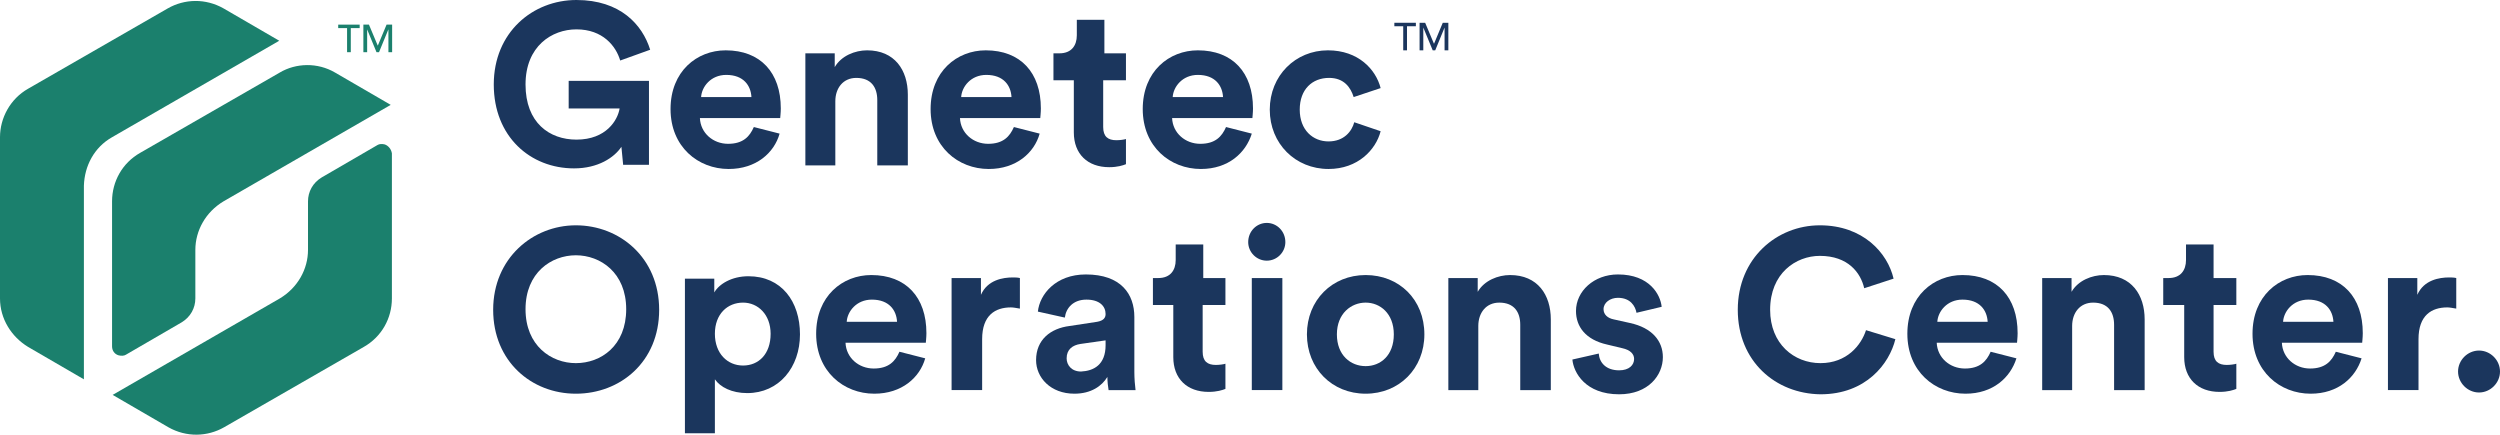<?xml version="1.0" encoding="UTF-8"?><svg id="a" xmlns="http://www.w3.org/2000/svg" viewBox="0 0 417.2 72.54"><defs><style>.c{fill:#1b365d;}.c,.d{stroke-width:0px;}.d{fill:#1b806d;}</style></defs><polygon class="d" points="61.27 4.93 61.28 4.93 62.83 8.71 63.25 8.71 64.8 4.93 64.82 4.93 64.82 8.71 65.44 8.71 65.44 4.11 64.51 4.11 63.06 7.59 63.03 7.59 61.57 4.11 60.64 4.11 60.64 8.71 61.27 8.71 61.27 4.93"/><polygon class="d" points="57.92 8.71 58.54 8.71 58.54 4.69 60.02 4.69 60.02 4.11 56.44 4.11 56.44 4.69 57.92 4.69 57.92 8.71"/><path class="d" d="M46.7,12.1l-23.3,13.4c-3,1.7-4.7,4.8-4.7,8.1v24.2c0,.7.4,1.3,1.1,1.5.4.1.9.1,1.2-.1l9.3-5.4c1.5-.9,2.3-2.4,2.3-4v-8.1c0-3.2,1.7-6.3,4.7-8.1l27.9-16.1-9.3-5.4c-2.9-1.7-6.5-1.6-9.2,0"/><path class="d" d="M18.7,22.9L46.6,6.8l-9.3-5.4c-3-1.7-6.5-1.6-9.3,0L4.7,14.8c-3,1.7-4.7,4.9-4.7,8.1v26.9c0,3.4,1.9,6.4,4.7,8.1l9.3,5.4V31c.1-3.3,1.7-6.4,4.7-8.1"/><path class="d" d="M64.2,24.1c-.4-.1-.9-.1-1.2.1l-9.3,5.4c-1.5.9-2.3,2.4-2.3,4v8.1c0,3.2-1.7,6.3-4.7,8.1l-27.9,16.1,9.3,5.4c3,1.7,6.5,1.6,9.3,0l23.3-13.4c3-1.7,4.7-4.8,4.7-8.1v-24.2c-.1-.7-.6-1.3-1.2-1.5"/><g id="b"><polygon class="c" points="239.32 7.28 239.29 7.28 237.83 3.8 236.9 3.8 236.9 8.4 237.52 8.4 237.52 4.62 237.53 4.62 239.09 8.4 239.51 8.4 241.06 4.62 241.07 4.62 241.07 8.4 241.7 8.4 241.7 3.8 240.77 3.8 239.32 7.28"/><polygon class="c" points="234.8 8.4 234.8 4.38 236.28 4.38 236.28 3.8 232.69 3.8 232.69 4.38 234.17 4.38 234.17 8.4 234.8 8.4"/></g><path class="c" d="M104,27.6l-.3-3.1c-1.2,1.8-3.9,3.6-7.9,3.6-7.3,0-13.4-5.3-13.4-14S88.9,0,96.2,0s11,4.1,12.3,8.3l-5,1.8c-.7-2.4-2.9-5.2-7.3-5.2-4.1,0-8.5,2.8-8.5,9.2s4,9.2,8.5,9.2c5,0,6.9-3.3,7.2-5.2h-8.5v-4.6h13.4v14h-4.3s0,.1,0,.1Z"/><path class="c" d="M130.1,22.3c-.9,3.2-3.9,5.9-8.5,5.9-5.1,0-9.7-3.7-9.7-10s4.4-9.8,9.2-9.8c5.8,0,9.2,3.7,9.2,9.7,0,.7-.1,1.5-.1,1.6h-13.4c.1,2.5,2.2,4.3,4.7,4.3s3.6-1.2,4.3-2.8l4.3,1.1ZM125.4,16.2c-.1-1.9-1.3-3.7-4.2-3.7-2.6,0-4.1,2-4.2,3.7h8.4Z"/><path class="c" d="M139.5,27.6h-5.1V8.9h4.9v2.3c1.1-1.9,3.4-2.8,5.4-2.8,4.6,0,6.8,3.3,6.8,7.4v11.8h-5.1v-10.9c0-2.1-1-3.7-3.5-3.7-2.2,0-3.5,1.7-3.5,3.9v10.7h.1Z"/><path class="c" d="M173.5,22.3c-.9,3.2-3.9,5.9-8.5,5.9-5.1,0-9.7-3.7-9.7-10s4.4-9.8,9.2-9.8c5.8,0,9.2,3.7,9.2,9.7,0,.7-.1,1.5-.1,1.6h-13.4c.1,2.5,2.2,4.3,4.7,4.3s3.6-1.2,4.3-2.8l4.3,1.1ZM168.8,16.2c-.1-1.9-1.3-3.7-4.2-3.7-2.6,0-4.1,2-4.2,3.7h8.4Z"/><path class="c" d="M184.1,8.9h3.8v4.5h-3.8v7.8c0,1.6.8,2.2,2.2,2.2.6,0,1.3-.1,1.6-.2v4.2c-.5.2-1.4.5-2.8.5-3.6,0-5.9-2.2-5.9-5.8v-8.7h-3.4v-4.5h1c2,0,2.9-1.3,2.9-3v-2.6h4.6v5.6h-.2Z"/><path class="c" d="M208.9,22.3c-1,3.2-3.9,5.9-8.5,5.9-5.1,0-9.7-3.7-9.7-10s4.4-9.8,9.2-9.8c5.8,0,9.2,3.7,9.2,9.7,0,.7-.1,1.5-.1,1.6h-13.4c.1,2.5,2.2,4.3,4.7,4.3s3.6-1.2,4.3-2.8l4.3,1.1ZM204.1,16.2c-.1-1.9-1.3-3.7-4.2-3.7-2.6,0-4.1,2-4.2,3.7h8.4Z"/><path class="c" d="M216.9,18.3c0,3.4,2.2,5.3,4.8,5.3s3.9-1.7,4.3-3.2l4.4,1.5c-.8,3.1-3.8,6.3-8.7,6.3-5.5,0-9.8-4.2-9.8-9.9s4.3-9.9,9.7-9.9c5.1,0,8,3.2,8.8,6.3l-4.5,1.5c-.5-1.6-1.6-3.2-4.1-3.2-2.8,0-4.9,1.9-4.9,5.3"/><path class="c" d="M96.1,37.6c7.3,0,13.9,5.4,13.9,14.1s-6.5,14-13.9,14-13.8-5.4-13.8-14,6.6-14.1,13.8-14.1M96.1,60.6c4.2,0,8.4-2.9,8.4-9s-4.3-9-8.4-9-8.4,2.9-8.4,9,4.3,9,8.4,9"/><path class="c" d="M114.3,72.4v-25.9h4.9v2.3c.8-1.4,2.9-2.7,5.7-2.7,5.5,0,8.6,4.2,8.6,9.7s-3.5,9.8-8.8,9.8c-2.6,0-4.5-1-5.4-2.3v9h-5v.1ZM124,50.5c-2.6,0-4.7,1.9-4.7,5.2s2.1,5.3,4.7,5.3,4.6-1.9,4.6-5.3c0-3.2-2.1-5.2-4.6-5.2"/><path class="c" d="M154.4,59.8c-.9,3.2-3.9,5.9-8.5,5.9-5.1,0-9.7-3.7-9.7-10s4.4-9.8,9.2-9.8c5.8,0,9.2,3.7,9.2,9.7,0,.7-.1,1.5-.1,1.6h-13.4c.1,2.5,2.2,4.3,4.7,4.3s3.6-1.2,4.3-2.8l4.3,1.1ZM149.7,53.7c-.1-1.9-1.3-3.7-4.2-3.7-2.6,0-4.1,2-4.2,3.7h8.4Z"/><path class="c" d="M170.2,51.5c-.6-.1-1.1-.2-1.5-.2-2.6,0-4.8,1.3-4.8,5.3v8.5h-5.1v-18.7h4.9v2.8c1.1-2.5,3.7-2.9,5.3-2.9.4,0,.8,0,1.2.1v5.1h0Z"/><path class="c" d="M178.5,54.4l4.6-.7c1.1-.2,1.4-.7,1.4-1.3,0-1.3-1-2.4-3.2-2.4s-3.4,1.4-3.6,3l-4.5-1c.3-2.9,3-6.2,8-6.2,5.9,0,8.1,3.3,8.1,7.1v9.2c0,1,.1,2.3.2,3h-4.5c-.1-.5-.2-1.5-.2-2.2-.9,1.5-2.7,2.8-5.5,2.8-4,0-6.4-2.7-6.4-5.6,0-3.4,2.4-5.3,5.6-5.7M184.5,57.6v-.8l-4.2.6c-1.3.2-2.3.9-2.3,2.4,0,1.1.8,2.2,2.4,2.2,2.1-.1,4.1-1.1,4.1-4.4"/><path class="c" d="M200.7,46.4h3.8v4.5h-3.8v7.8c0,1.6.8,2.2,2.2,2.2.6,0,1.3-.1,1.6-.2v4.2c-.5.2-1.4.5-2.8.5-3.6,0-5.9-2.2-5.9-5.8v-8.7h-3.4v-4.5h.9c2,0,2.9-1.3,2.9-3v-2.6h4.6v5.6s-.1,0-.1,0Z"/><path class="c" d="M211.4,37.2c1.7,0,3.1,1.4,3.1,3.2,0,1.7-1.4,3.1-3.1,3.1s-3.1-1.4-3.1-3.1c0-1.8,1.4-3.2,3.1-3.2M208.9,46.4h5.1v18.7h-5.1v-18.7Z"/><path class="c" d="M237.7,55.8c0,5.7-4.2,9.9-9.8,9.9s-9.8-4.2-9.8-9.9,4.2-9.9,9.8-9.9,9.8,4.1,9.8,9.9M232.6,55.8c0-3.5-2.3-5.3-4.7-5.3s-4.8,1.8-4.8,5.3,2.3,5.3,4.8,5.3,4.7-1.8,4.7-5.3"/><path class="c" d="M246.8,65.1h-5.1v-18.7h4.9v2.3c1.1-1.9,3.4-2.8,5.4-2.8,4.6,0,6.8,3.3,6.8,7.4v11.8h-5.1v-10.9c0-2.1-1-3.7-3.5-3.7-2.2,0-3.5,1.7-3.5,3.9v10.7h.1Z"/><path class="c" d="M266.8,59c.1,1.5,1.2,2.8,3.4,2.8,1.7,0,2.5-.9,2.5-1.9,0-.8-.6-1.5-2-1.8l-2.5-.6c-3.6-.8-5.2-3-5.2-5.6,0-3.3,3-6.1,7-6.1,5.3,0,7.1,3.4,7.3,5.4l-4.2,1c-.2-1.1-1-2.5-3.1-2.5-1.3,0-2.4.8-2.4,1.9,0,.9.7,1.5,1.7,1.7l2.7.6c3.7.8,5.5,3,5.5,5.7,0,3-2.4,6.2-7.3,6.2-5.6,0-7.6-3.6-7.8-5.8,0,0,4.4-1,4.4-1Z"/><path class="c" d="M290,51.7c0-8.6,6.5-14.1,13.7-14.1s11.3,4.6,12.3,8.9l-4.9,1.6c-.6-2.6-2.7-5.4-7.4-5.4-4,0-8.3,2.9-8.3,9,0,5.7,4,8.9,8.4,8.9s6.8-3,7.6-5.5l4.9,1.5c-1,4.1-4.9,9.2-12.5,9.2-7.5-.1-13.8-5.5-13.8-14.1"/><path class="c" d="M336.5,59.8c-1,3.2-3.9,5.9-8.5,5.9-5.1,0-9.7-3.7-9.7-10s4.4-9.8,9.2-9.8c5.8,0,9.2,3.7,9.2,9.7,0,.7-.1,1.5-.1,1.6h-13.4c.1,2.5,2.2,4.3,4.7,4.3s3.6-1.2,4.3-2.8l4.3,1.1ZM331.7,53.7c-.1-1.9-1.3-3.7-4.2-3.7-2.6,0-4.1,2-4.2,3.7h8.4Z"/><path class="c" d="M345.9,65.1h-5.1v-18.7h4.9v2.3c1.1-1.9,3.4-2.8,5.4-2.8,4.6,0,6.8,3.3,6.8,7.4v11.8h-5.1v-10.9c0-2.1-1-3.7-3.5-3.7-2.2,0-3.5,1.7-3.5,3.9v10.7h.1Z"/><path class="c" d="M369.4,46.4h3.8v4.5h-3.8v7.8c0,1.6.8,2.2,2.2,2.2.6,0,1.3-.1,1.6-.2v4.2c-.5.2-1.4.5-2.8.5-3.6,0-5.9-2.2-5.9-5.8v-8.7h-3.5v-4.5h.9c2,0,2.9-1.3,2.9-3v-2.6h4.6v5.6h0Z"/><path class="c" d="M394.1,59.8c-1,3.2-3.9,5.9-8.5,5.9-5.1,0-9.7-3.7-9.7-10s4.4-9.8,9.2-9.8c5.8,0,9.2,3.7,9.2,9.7,0,.7-.1,1.5-.1,1.6h-13.4c.1,2.5,2.2,4.3,4.7,4.3s3.6-1.2,4.3-2.8l4.3,1.1ZM389.4,53.7c-.1-1.9-1.3-3.7-4.2-3.7-2.6,0-4.1,2-4.2,3.7h8.4Z"/><path class="c" d="M409.9,51.5c-.6-.1-1.1-.2-1.5-.2-2.6,0-4.8,1.3-4.8,5.3v8.5h-5.1v-18.7h4.9v2.8c1.1-2.5,3.7-2.9,5.3-2.9.4,0,.8,0,1.2.1v5.1Z"/><path class="c" d="M413.7,58.5c1.9,0,3.5,1.6,3.5,3.5s-1.6,3.5-3.5,3.5-3.5-1.6-3.5-3.5,1.6-3.5,3.5-3.5"/></svg>